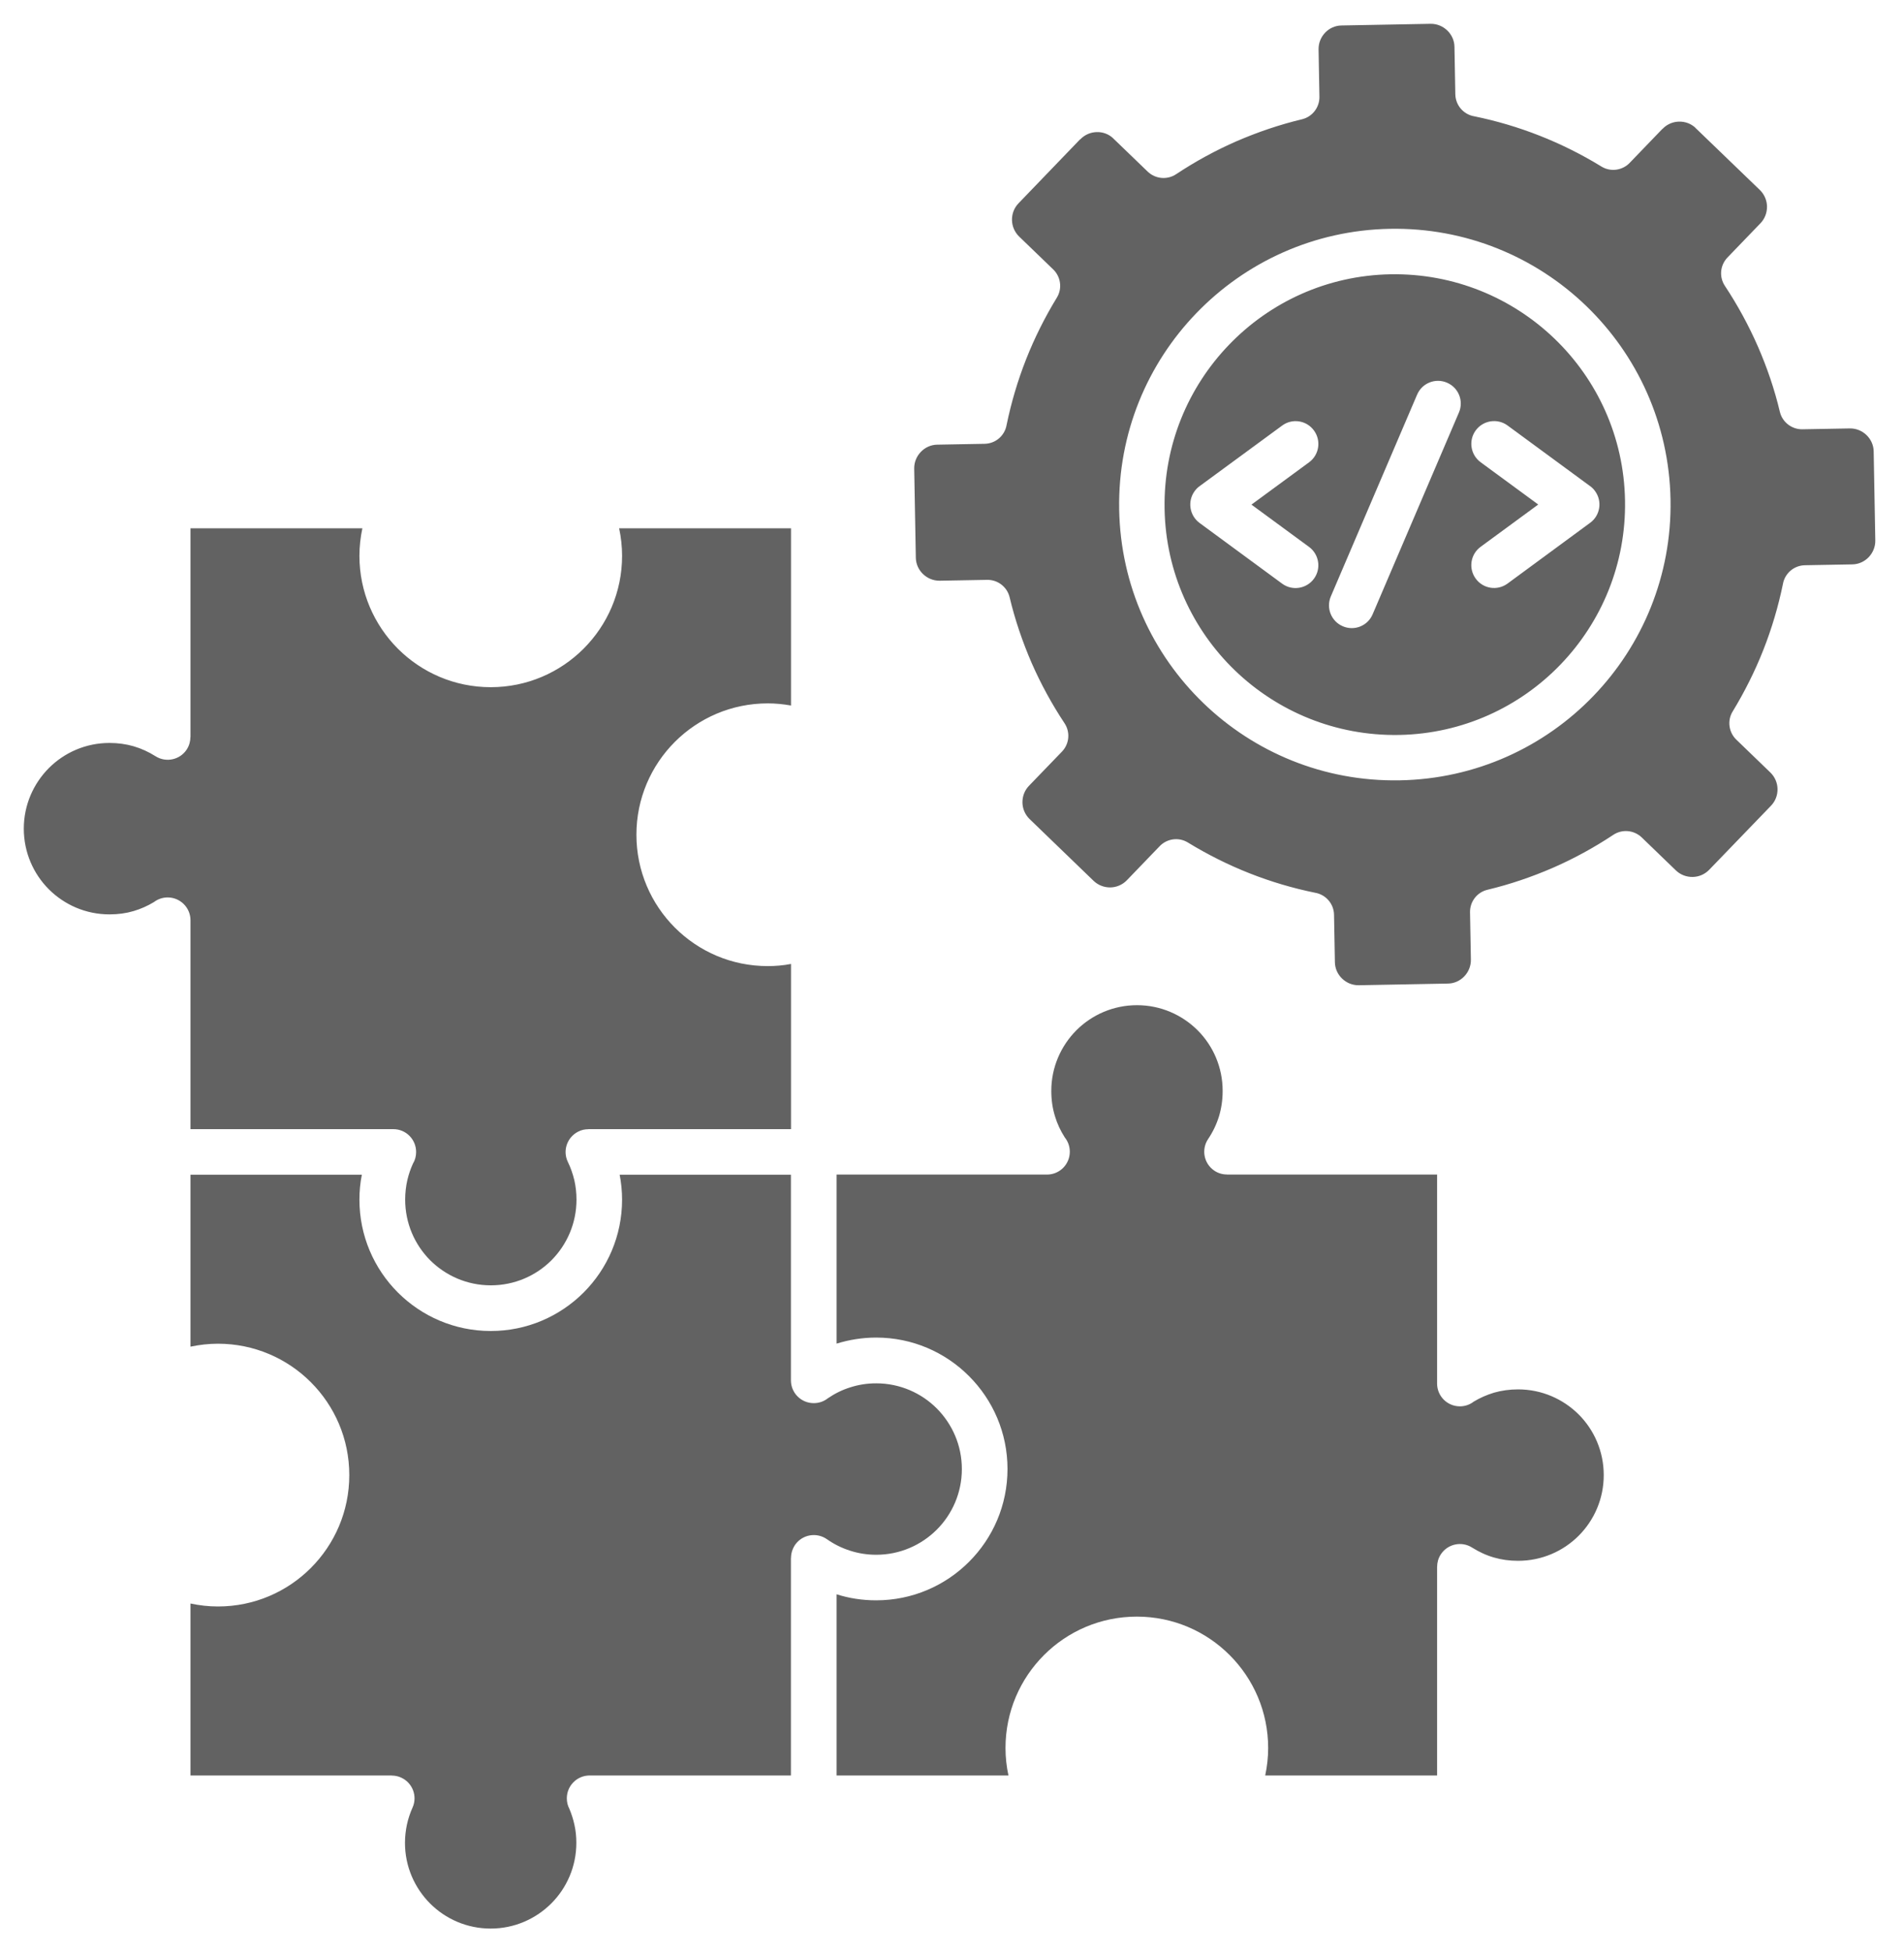 <svg width="40" height="41" viewBox="0 0 40 41" fill="none" xmlns="http://www.w3.org/2000/svg">
<path fill-rule="evenodd" clip-rule="evenodd" d="M16.618 24.669H13.018C13.051 24.84 13.069 25.014 13.069 25.192C13.069 25.953 12.76 26.644 12.261 27.143C11.761 27.642 11.073 27.951 10.31 27.951C9.549 27.951 8.859 27.642 8.359 27.143C7.86 26.644 7.551 25.955 7.551 25.192C7.551 25.016 7.567 24.84 7.602 24.669H4.002V28.28C4.191 28.24 4.383 28.218 4.579 28.218C5.34 28.218 6.031 28.527 6.53 29.026C7.03 29.526 7.338 30.214 7.338 30.977C7.338 31.738 7.03 32.428 6.53 32.928C6.031 33.427 5.342 33.736 4.579 33.736C4.383 33.736 4.191 33.714 4.002 33.674V37.285H8.23V37.287C8.296 37.287 8.363 37.3 8.426 37.329C8.668 37.438 8.775 37.721 8.666 37.961C8.615 38.075 8.575 38.195 8.548 38.321C8.523 38.44 8.508 38.568 8.508 38.7C8.508 39.198 8.71 39.646 9.035 39.973C9.36 40.298 9.81 40.5 10.308 40.5C10.806 40.5 11.254 40.298 11.581 39.973C11.906 39.648 12.108 39.198 12.108 38.7C12.108 38.568 12.095 38.44 12.068 38.321C12.043 38.204 12.006 38.092 11.961 37.984C11.926 37.919 11.908 37.843 11.908 37.765C11.908 37.499 12.123 37.285 12.388 37.285H16.616V32.715H16.618C16.618 32.621 16.647 32.525 16.705 32.439C16.858 32.223 17.155 32.172 17.372 32.323C17.519 32.427 17.686 32.51 17.864 32.566C18.035 32.621 18.218 32.65 18.407 32.65C18.904 32.65 19.353 32.449 19.68 32.123C20.005 31.798 20.207 31.348 20.207 30.85C20.207 30.352 20.005 29.904 19.68 29.577C19.355 29.252 18.904 29.05 18.407 29.05C18.216 29.05 18.035 29.079 17.864 29.134C17.695 29.186 17.537 29.265 17.393 29.363C17.312 29.428 17.208 29.466 17.096 29.466C16.83 29.466 16.616 29.252 16.616 28.987V24.669L16.618 24.669ZM30.191 24.669V29.054C30.191 29.319 30.405 29.533 30.67 29.533C30.779 29.533 30.879 29.497 30.959 29.435C31.091 29.355 31.235 29.292 31.387 29.246C31.544 29.201 31.713 29.177 31.892 29.177C32.39 29.177 32.839 29.379 33.166 29.704C33.491 30.029 33.692 30.48 33.692 30.977C33.692 31.475 33.491 31.924 33.166 32.25C32.84 32.576 32.39 32.777 31.892 32.777C31.713 32.777 31.544 32.754 31.387 32.708C31.222 32.661 31.068 32.588 30.926 32.499C30.705 32.358 30.409 32.423 30.267 32.645C30.216 32.724 30.192 32.813 30.192 32.901H30.191V37.285H26.58C26.62 37.096 26.642 36.904 26.642 36.708C26.642 35.947 26.333 35.256 25.833 34.757C25.334 34.257 24.645 33.949 23.883 33.949C23.122 33.949 22.431 34.257 21.932 34.757C21.433 35.256 21.124 35.945 21.124 36.708C21.124 36.904 21.145 37.096 21.186 37.285H17.575V33.48C17.838 33.564 18.118 33.607 18.407 33.607C19.168 33.607 19.858 33.298 20.357 32.799C20.857 32.3 21.166 31.611 21.166 30.848C21.166 30.087 20.857 29.397 20.357 28.898C19.858 28.398 19.169 28.089 18.407 28.089C18.118 28.089 17.838 28.135 17.575 28.216V24.666H21.995C22.261 24.666 22.475 24.451 22.475 24.186C22.475 24.072 22.435 23.968 22.37 23.887C22.281 23.748 22.21 23.599 22.163 23.44C22.112 23.276 22.086 23.098 22.086 22.909C22.086 22.412 22.288 21.963 22.613 21.636C22.938 21.311 23.389 21.109 23.886 21.109C24.384 21.109 24.833 21.311 25.16 21.636C25.485 21.961 25.686 22.412 25.686 22.909C25.686 23.098 25.659 23.276 25.61 23.44C25.557 23.612 25.479 23.774 25.381 23.919C25.234 24.137 25.29 24.433 25.508 24.582C25.59 24.638 25.684 24.664 25.775 24.664V24.666H30.196L30.191 24.669ZM4.002 23.71V19.326C4.002 19.061 3.787 18.846 3.522 18.846C3.413 18.846 3.313 18.883 3.233 18.944C3.101 19.024 2.957 19.088 2.805 19.133C2.649 19.179 2.48 19.202 2.3 19.202C1.802 19.202 1.354 19.001 1.027 18.676C0.702 18.351 0.5 17.9 0.5 17.402C0.5 16.905 0.702 16.456 1.027 16.129C1.352 15.804 1.802 15.602 2.3 15.602C2.48 15.602 2.649 15.626 2.805 15.671C2.97 15.719 3.125 15.791 3.266 15.88C3.488 16.022 3.784 15.957 3.926 15.735C3.976 15.655 4 15.566 4 15.479H4.002V11.094H7.613C7.573 11.283 7.551 11.476 7.551 11.672C7.551 12.433 7.86 13.123 8.359 13.623C8.859 14.122 9.547 14.431 10.31 14.431C11.071 14.431 11.761 14.122 12.26 13.623C12.76 13.123 13.069 12.435 13.069 11.672C13.069 11.476 13.047 11.283 13.007 11.094H16.618V14.816C16.456 14.787 16.293 14.771 16.129 14.771C15.368 14.771 14.678 15.079 14.178 15.579C13.679 16.078 13.37 16.767 13.37 17.529C13.37 18.291 13.679 18.981 14.178 19.48C14.678 19.98 15.366 20.288 16.129 20.288C16.293 20.288 16.456 20.274 16.618 20.243V23.712H12.358V23.714C12.288 23.714 12.217 23.728 12.15 23.763C11.914 23.879 11.815 24.164 11.93 24.401C11.988 24.518 12.033 24.648 12.066 24.784C12.095 24.913 12.111 25.049 12.111 25.192C12.111 25.69 11.91 26.139 11.585 26.466C11.26 26.791 10.809 26.992 10.312 26.992C9.814 26.992 9.365 26.791 9.038 26.466C8.713 26.14 8.512 25.69 8.512 25.192C8.512 25.049 8.528 24.913 8.557 24.784C8.586 24.66 8.626 24.544 8.675 24.437C8.719 24.366 8.742 24.281 8.742 24.192C8.742 23.926 8.528 23.712 8.263 23.712H4.002L4.002 23.71ZM30.052 0.5L28.184 0.535C28.049 0.536 27.927 0.594 27.84 0.685C27.751 0.778 27.699 0.901 27.701 1.038L27.719 2.033C27.722 2.253 27.573 2.452 27.352 2.505C26.88 2.618 26.422 2.774 25.98 2.965C25.535 3.159 25.11 3.392 24.707 3.659C24.524 3.78 24.277 3.762 24.111 3.604L23.418 2.936C23.407 2.927 23.396 2.917 23.387 2.907V2.905C23.291 2.814 23.165 2.77 23.042 2.774C22.924 2.776 22.806 2.821 22.715 2.907C22.707 2.916 22.7 2.923 22.691 2.93L22.689 2.928L21.398 4.269C21.303 4.367 21.258 4.494 21.26 4.621C21.262 4.746 21.313 4.872 21.409 4.966L22.117 5.649C22.282 5.8 22.324 6.052 22.203 6.25C21.952 6.661 21.734 7.095 21.556 7.547C21.38 7.994 21.244 8.454 21.147 8.924C21.109 9.146 20.919 9.316 20.684 9.32L19.689 9.338C19.555 9.34 19.433 9.398 19.346 9.489C19.257 9.581 19.204 9.705 19.206 9.841L19.24 11.712C19.242 11.846 19.3 11.968 19.391 12.055C19.484 12.144 19.607 12.197 19.743 12.195L20.739 12.177C20.958 12.173 21.158 12.322 21.211 12.544C21.323 13.016 21.48 13.474 21.67 13.915C21.865 14.36 22.097 14.785 22.364 15.188C22.486 15.372 22.468 15.619 22.31 15.784L21.618 16.501C21.523 16.599 21.478 16.727 21.48 16.854C21.482 16.979 21.532 17.104 21.629 17.199L22.974 18.497C23.073 18.592 23.2 18.637 23.327 18.636C23.452 18.634 23.578 18.583 23.672 18.487L24.355 17.778C24.506 17.613 24.758 17.571 24.956 17.693C25.367 17.944 25.801 18.162 26.253 18.34C26.7 18.516 27.159 18.652 27.63 18.748C27.851 18.786 28.022 18.977 28.026 19.211L28.044 20.207C28.046 20.341 28.104 20.463 28.195 20.55C28.287 20.639 28.411 20.692 28.547 20.69L30.418 20.655C30.552 20.654 30.674 20.595 30.761 20.505C30.85 20.412 30.903 20.288 30.901 20.152L30.883 19.157C30.879 18.937 31.028 18.737 31.25 18.685C31.722 18.572 32.179 18.416 32.621 18.225C33.066 18.031 33.491 17.798 33.894 17.531C34.077 17.41 34.324 17.428 34.49 17.586L35.207 18.278C35.305 18.372 35.432 18.418 35.561 18.416C35.687 18.414 35.812 18.363 35.906 18.267L37.205 16.921C37.3 16.823 37.345 16.696 37.343 16.569C37.341 16.443 37.29 16.318 37.194 16.224L36.486 15.541C36.321 15.39 36.279 15.137 36.401 14.94C36.651 14.529 36.869 14.095 37.047 13.643C37.223 13.196 37.359 12.736 37.456 12.266C37.494 12.044 37.685 11.874 37.919 11.87L38.914 11.852C39.049 11.85 39.17 11.792 39.258 11.701C39.346 11.608 39.399 11.485 39.397 11.349L39.363 9.48C39.361 9.345 39.303 9.224 39.212 9.136C39.119 9.047 38.996 8.995 38.86 8.997L37.864 9.015C37.645 9.018 37.445 8.869 37.392 8.648C37.28 8.176 37.123 7.718 36.931 7.277C36.736 6.832 36.504 6.407 36.237 6.003C36.115 5.82 36.133 5.573 36.291 5.408L36.983 4.69C37.078 4.592 37.123 4.465 37.122 4.336C37.12 4.211 37.069 4.085 36.973 3.991L35.65 2.716C35.639 2.707 35.629 2.698 35.62 2.687V2.685C35.523 2.594 35.398 2.551 35.274 2.554C35.156 2.556 35.038 2.601 34.947 2.687C34.94 2.696 34.933 2.703 34.924 2.71L34.922 2.709L34.245 3.412C34.094 3.577 33.841 3.619 33.643 3.497C33.233 3.246 32.799 3.028 32.346 2.85C31.9 2.674 31.44 2.538 30.97 2.442C30.748 2.404 30.578 2.213 30.574 1.978L30.556 0.983C30.554 0.849 30.496 0.727 30.405 0.64C30.312 0.551 30.189 0.498 30.052 0.5ZM32.661 7.115C33.553 7.974 34.116 9.173 34.139 10.508C34.163 11.845 33.643 13.063 32.784 13.955C31.927 14.845 30.73 15.408 29.399 15.434V15.432L29.391 15.434C28.056 15.457 26.836 14.938 25.944 14.079C25.054 13.221 24.491 12.024 24.466 10.693H24.468L24.466 10.686C24.442 9.349 24.962 8.13 25.821 7.239C26.68 6.347 27.878 5.784 29.213 5.76C30.55 5.737 31.769 6.256 32.661 7.115ZM29.199 4.805C30.797 4.776 32.258 5.397 33.324 6.425C34.392 7.455 35.066 8.891 35.095 10.492C35.124 12.09 34.502 13.55 33.474 14.616C32.445 15.684 31.008 16.358 29.408 16.387L29.401 16.389V16.387C27.804 16.415 26.347 15.793 25.283 14.767C24.215 13.737 23.541 12.301 23.512 10.7L23.51 10.693H23.512C23.485 9.097 24.106 7.64 25.134 6.576C26.164 5.508 27.601 4.834 29.201 4.805L29.199 4.805ZM27.501 11.485C27.713 11.641 27.76 11.941 27.604 12.153C27.448 12.366 27.148 12.413 26.936 12.257L25.201 10.982C24.989 10.826 24.942 10.526 25.098 10.313C25.129 10.27 25.167 10.233 25.209 10.204L26.936 8.937C27.148 8.78 27.448 8.826 27.604 9.04C27.76 9.253 27.715 9.552 27.501 9.709L26.291 10.597L27.501 11.485ZM31.671 12.255C31.458 12.411 31.159 12.366 31.003 12.152C30.846 11.939 30.892 11.639 31.106 11.483L32.316 10.595L31.106 9.707C30.893 9.551 30.846 9.251 31.003 9.038C31.159 8.826 31.458 8.779 31.671 8.935L33.398 10.203C33.44 10.232 33.478 10.268 33.509 10.312C33.665 10.524 33.62 10.824 33.405 10.98L31.671 12.255ZM28.837 12.9C28.734 13.143 28.454 13.256 28.211 13.152C27.968 13.049 27.855 12.769 27.958 12.526L29.771 8.288C29.875 8.045 30.154 7.932 30.398 8.036C30.641 8.139 30.754 8.419 30.65 8.662L28.837 12.9Z" fill="#626262"/>
</svg>
